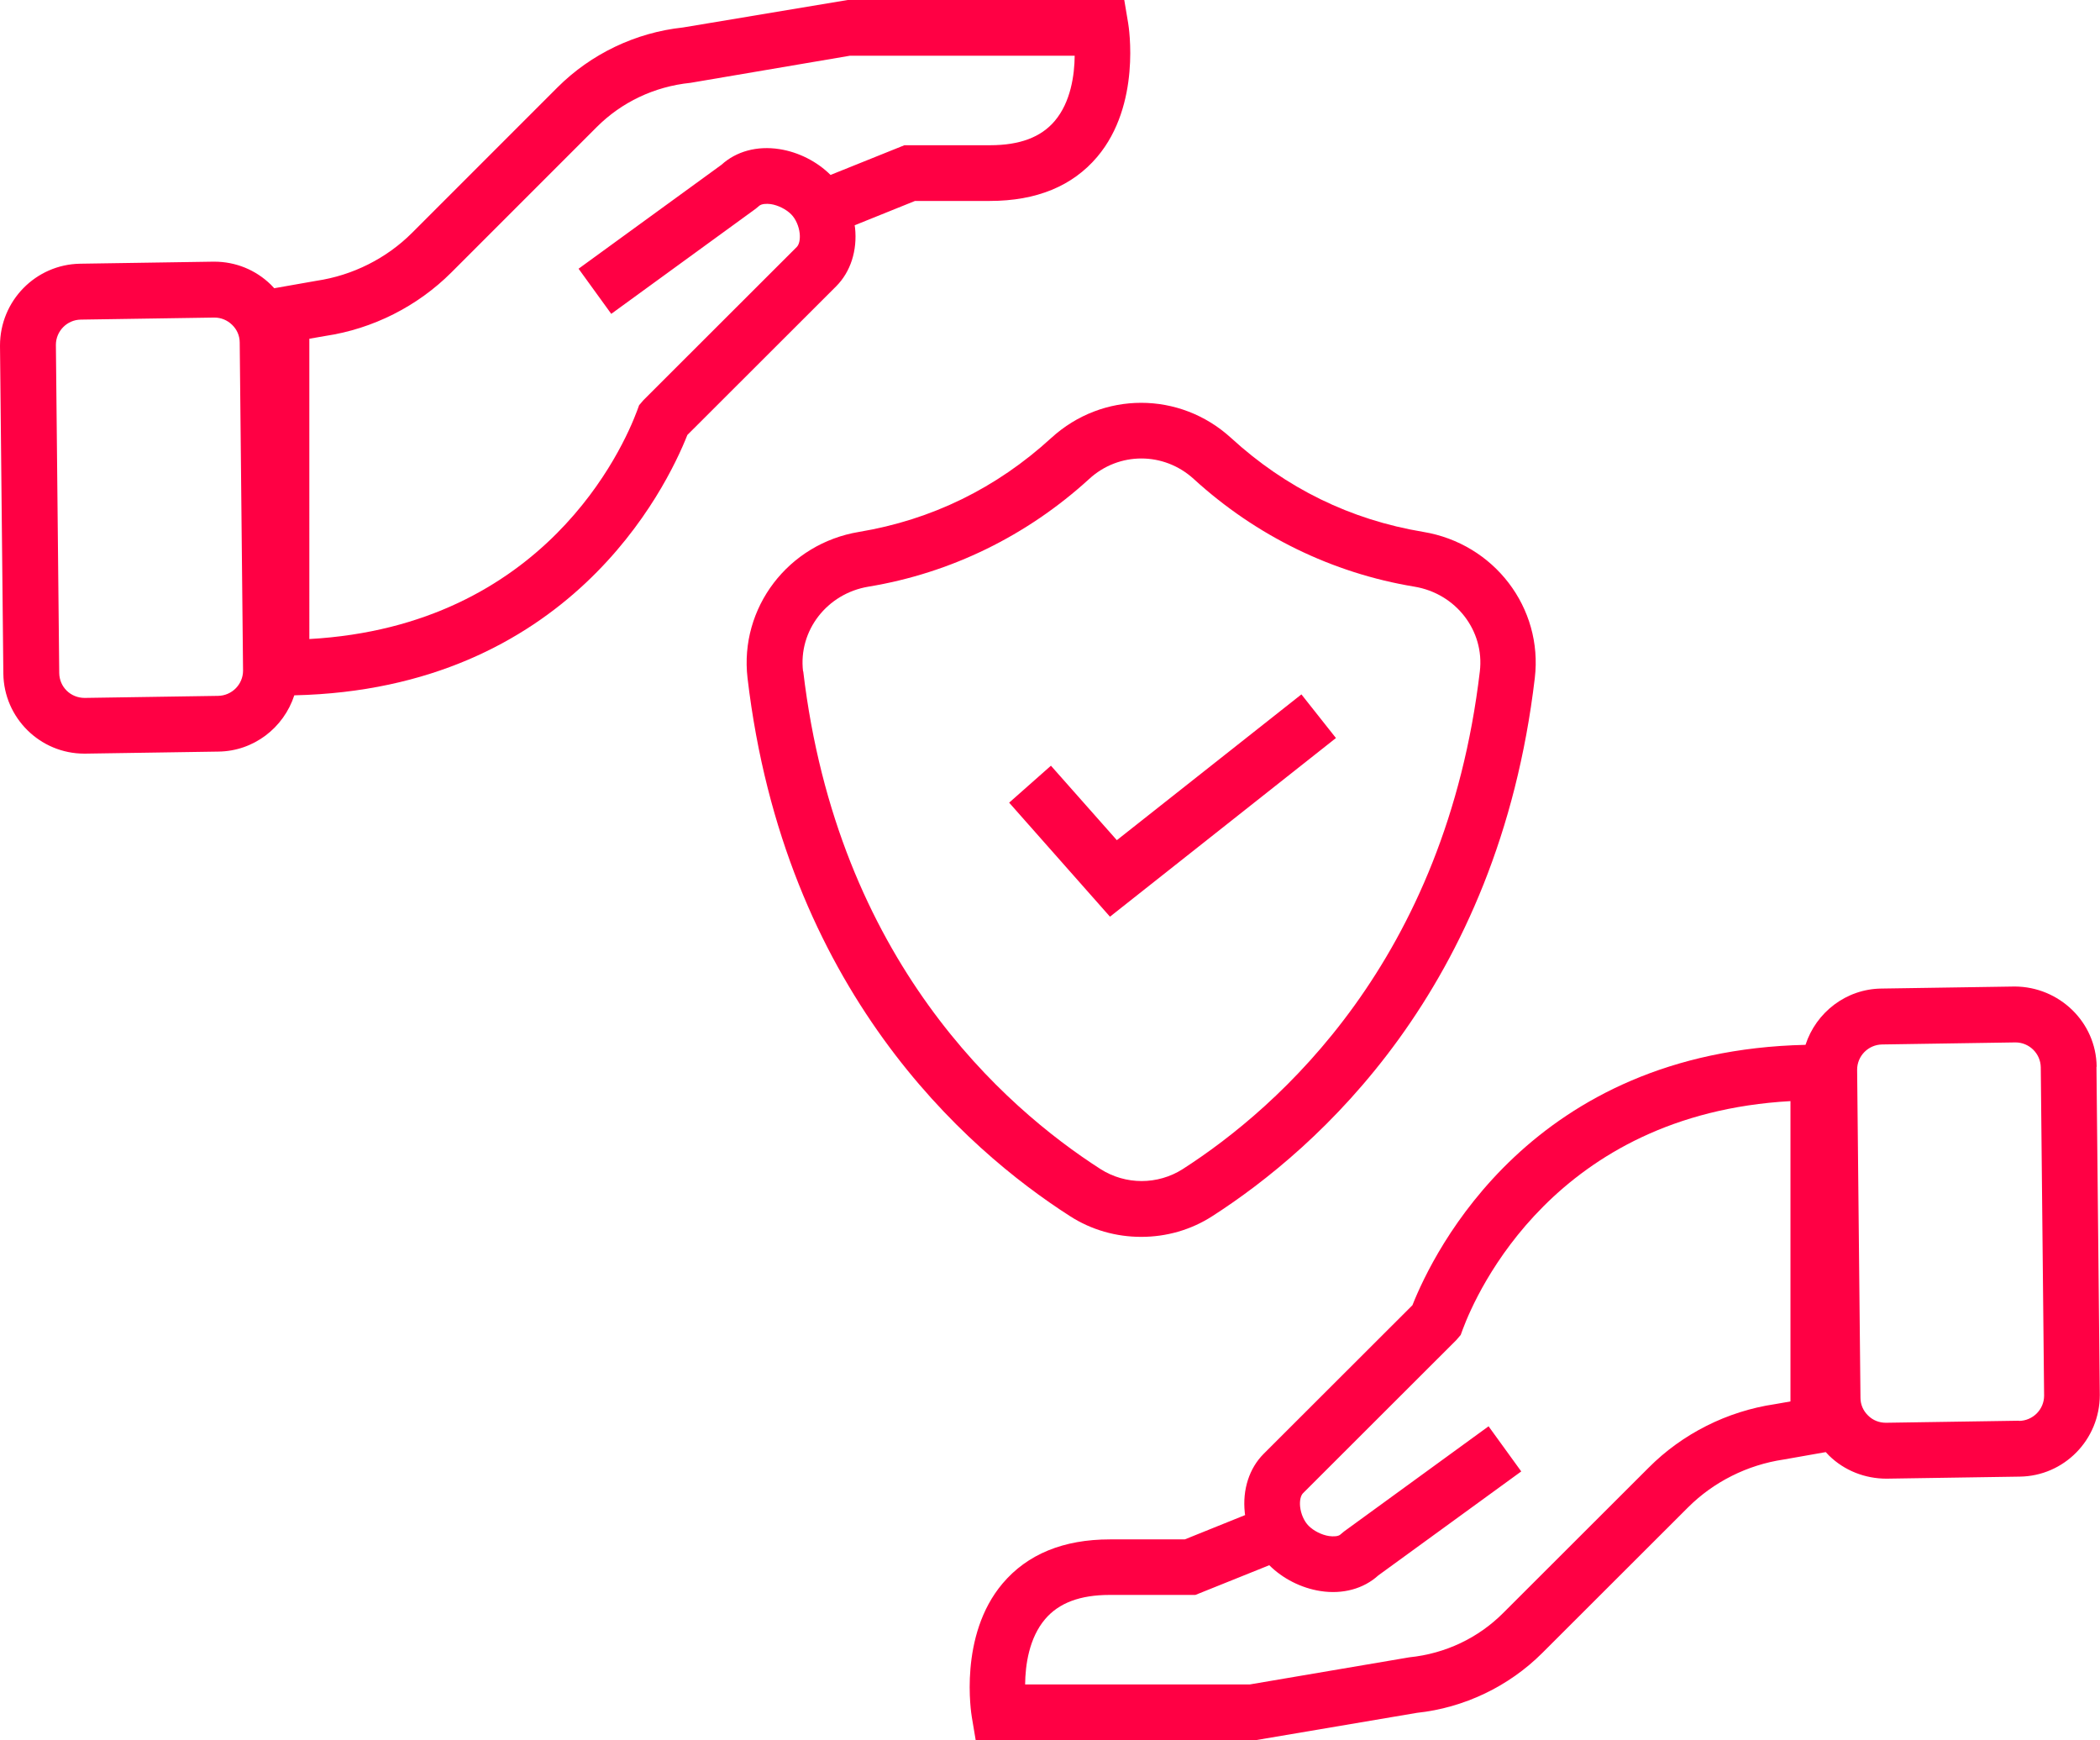 <svg xmlns="http://www.w3.org/2000/svg" id="Layer_2" viewBox="0 0 113.1 93.7"><defs><style>.cls-1{fill:#f04;}</style></defs><g id="Layer_1-2"><g><path class="cls-1" d="M46.05,12.27s-.01-.09-.02-.14l3.25-1.31h4.03c2.51,0,4.45-.8,5.78-2.37,2.38-2.81,1.7-7.02,1.67-7.2l-.21-1.25h-14.9l-8.87,1.48c-2.54,.27-4.95,1.42-6.76,3.23l-7.83,7.83c-1.37,1.37-3.19,2.29-5.15,2.58l-2.27,.4c-.06-.06-.12-.13-.18-.19-.82-.8-1.9-1.24-3.05-1.24h-.05l-7.18,.11C1.93,14.24,0,16.19,0,18.61l.18,17.66c.03,2.39,1.98,4.31,4.36,4.31h.05l7.17-.11c1.9-.02,3.52-1.28,4.09-3.03,14.76-.33,20.02-11.12,21.17-14.02l8.01-8c.78-.78,1.15-1.93,1.02-3.16ZM11.73,37.47l-7.17,.11c-.76,0-1.36-.59-1.37-1.34l-.18-17.67c0-.74,.6-1.35,1.34-1.36l7.18-.11h.02c.36,0,.69,.14,.95,.39,.26,.25,.41,.59,.41,.95l.18,17.67c0,.74-.6,1.35-1.35,1.36ZM44.73,9.42c-.72-.72-1.72-1.23-2.75-1.39-1.21-.19-2.33,.12-3.12,.84l-7.7,5.6,1.76,2.43,7.78-5.66,.18-.15c.13-.12,.41-.13,.63-.1,.4,.06,.83,.28,1.1,.55,.24,.24,.42,.64,.46,1.04,.03,.32-.03,.59-.16,.72l-8.25,8.24-.24,.28-.11,.3c-.74,1.98-4.96,11.58-17.65,12.29V18.24l.86-.15c2.56-.38,4.97-1.6,6.79-3.42l7.83-7.83c1.33-1.33,3.09-2.18,5.05-2.38l8.59-1.46h12.1c-.01,1.04-.21,2.5-1.08,3.52-.74,.87-1.88,1.3-3.48,1.3h-4.61l-3.98,1.6h0Z"></path><polygon class="cls-1" points="71.95 39.74 70.09 37.39 60.15 45.24 56.6 41.23 54.35 43.22 59.78 49.36 71.95 39.74"></polygon><path class="cls-1" d="M112.92,57.43c-.03-2.4-2.02-4.3-4.41-4.31l-7.18,.11c-1.9,.02-3.52,1.28-4.09,3.03-14.76,.33-20.02,11.12-21.17,14.02l-8.01,8c-.78,.78-1.15,1.93-1.02,3.16,0,.05,.01,.09,.02,.14l-3.25,1.31h-4.03c-2.51,0-4.45,.8-5.78,2.37-2.38,2.81-1.69,7.02-1.66,7.2l.21,1.25h15.02l8.74-1.48c2.54-.27,4.95-1.42,6.76-3.23l7.84-7.83c1.37-1.37,3.19-2.29,5.15-2.58l2.27-.4c.06,.06,.12,.13,.18,.19,.83,.81,1.94,1.24,3.09,1.24l7.18-.11c2.38-.03,4.31-1.98,4.31-4.4l-.18-17.66Zm-16.48,18.03l-.86,.15c-2.56,.38-4.97,1.59-6.79,3.42l-7.84,7.83c-1.33,1.33-3.09,2.18-5.05,2.38l-8.59,1.46h-12.1c.01-1.04,.21-2.5,1.08-3.52,.74-.87,1.88-1.3,3.48-1.3h4.61l3.98-1.6h0c.72,.72,1.72,1.23,2.75,1.39,1.2,.19,2.33-.12,3.12-.84l7.7-5.6-1.76-2.43-7.78,5.66-.18,.15c-.12,.13-.41,.13-.63,.1-.4-.06-.83-.28-1.1-.55-.24-.24-.42-.64-.46-1.04-.03-.32,.03-.59,.16-.72l8.25-8.24,.24-.28,.11-.3c.74-1.98,4.96-11.58,17.65-12.29v16.17Zm12.31,1.04l-7.18,.11c-.36,0-.7-.13-.96-.39-.26-.25-.41-.59-.41-.95l-.18-17.67c0-.74,.6-1.35,1.35-1.36l7.17-.11h.01c.74,0,1.35,.6,1.36,1.34l.18,17.68c0,.74-.6,1.35-1.35,1.36Z"></path><path class="cls-1" d="M61.47,66.6c1.34,0,2.67-.37,3.83-1.12,5.63-3.62,15.38-12.19,17.36-28.97,.45-3.78-2.19-7.24-6.01-7.87-3.91-.65-7.39-2.35-10.35-5.06-2.76-2.52-6.92-2.52-9.68,0-2.96,2.71-6.45,4.41-10.35,5.06-3.82,.63-6.45,4.09-6.01,7.87,1.98,16.78,11.73,25.36,17.36,28.97,1.16,.75,2.5,1.12,3.83,1.12Zm-18.22-30.45c-.26-2.19,1.29-4.19,3.52-4.56,4.43-.73,8.54-2.74,11.89-5.8,1.6-1.47,4.02-1.47,5.63,0,3.35,3.06,7.46,5.07,11.89,5.8,2.23,.37,3.78,2.37,3.52,4.56-1.84,15.56-10.82,23.47-16,26.8-1.35,.86-3.08,.86-4.43,0-5.19-3.33-14.17-11.24-16.01-26.8Z"></path></g></g></svg>